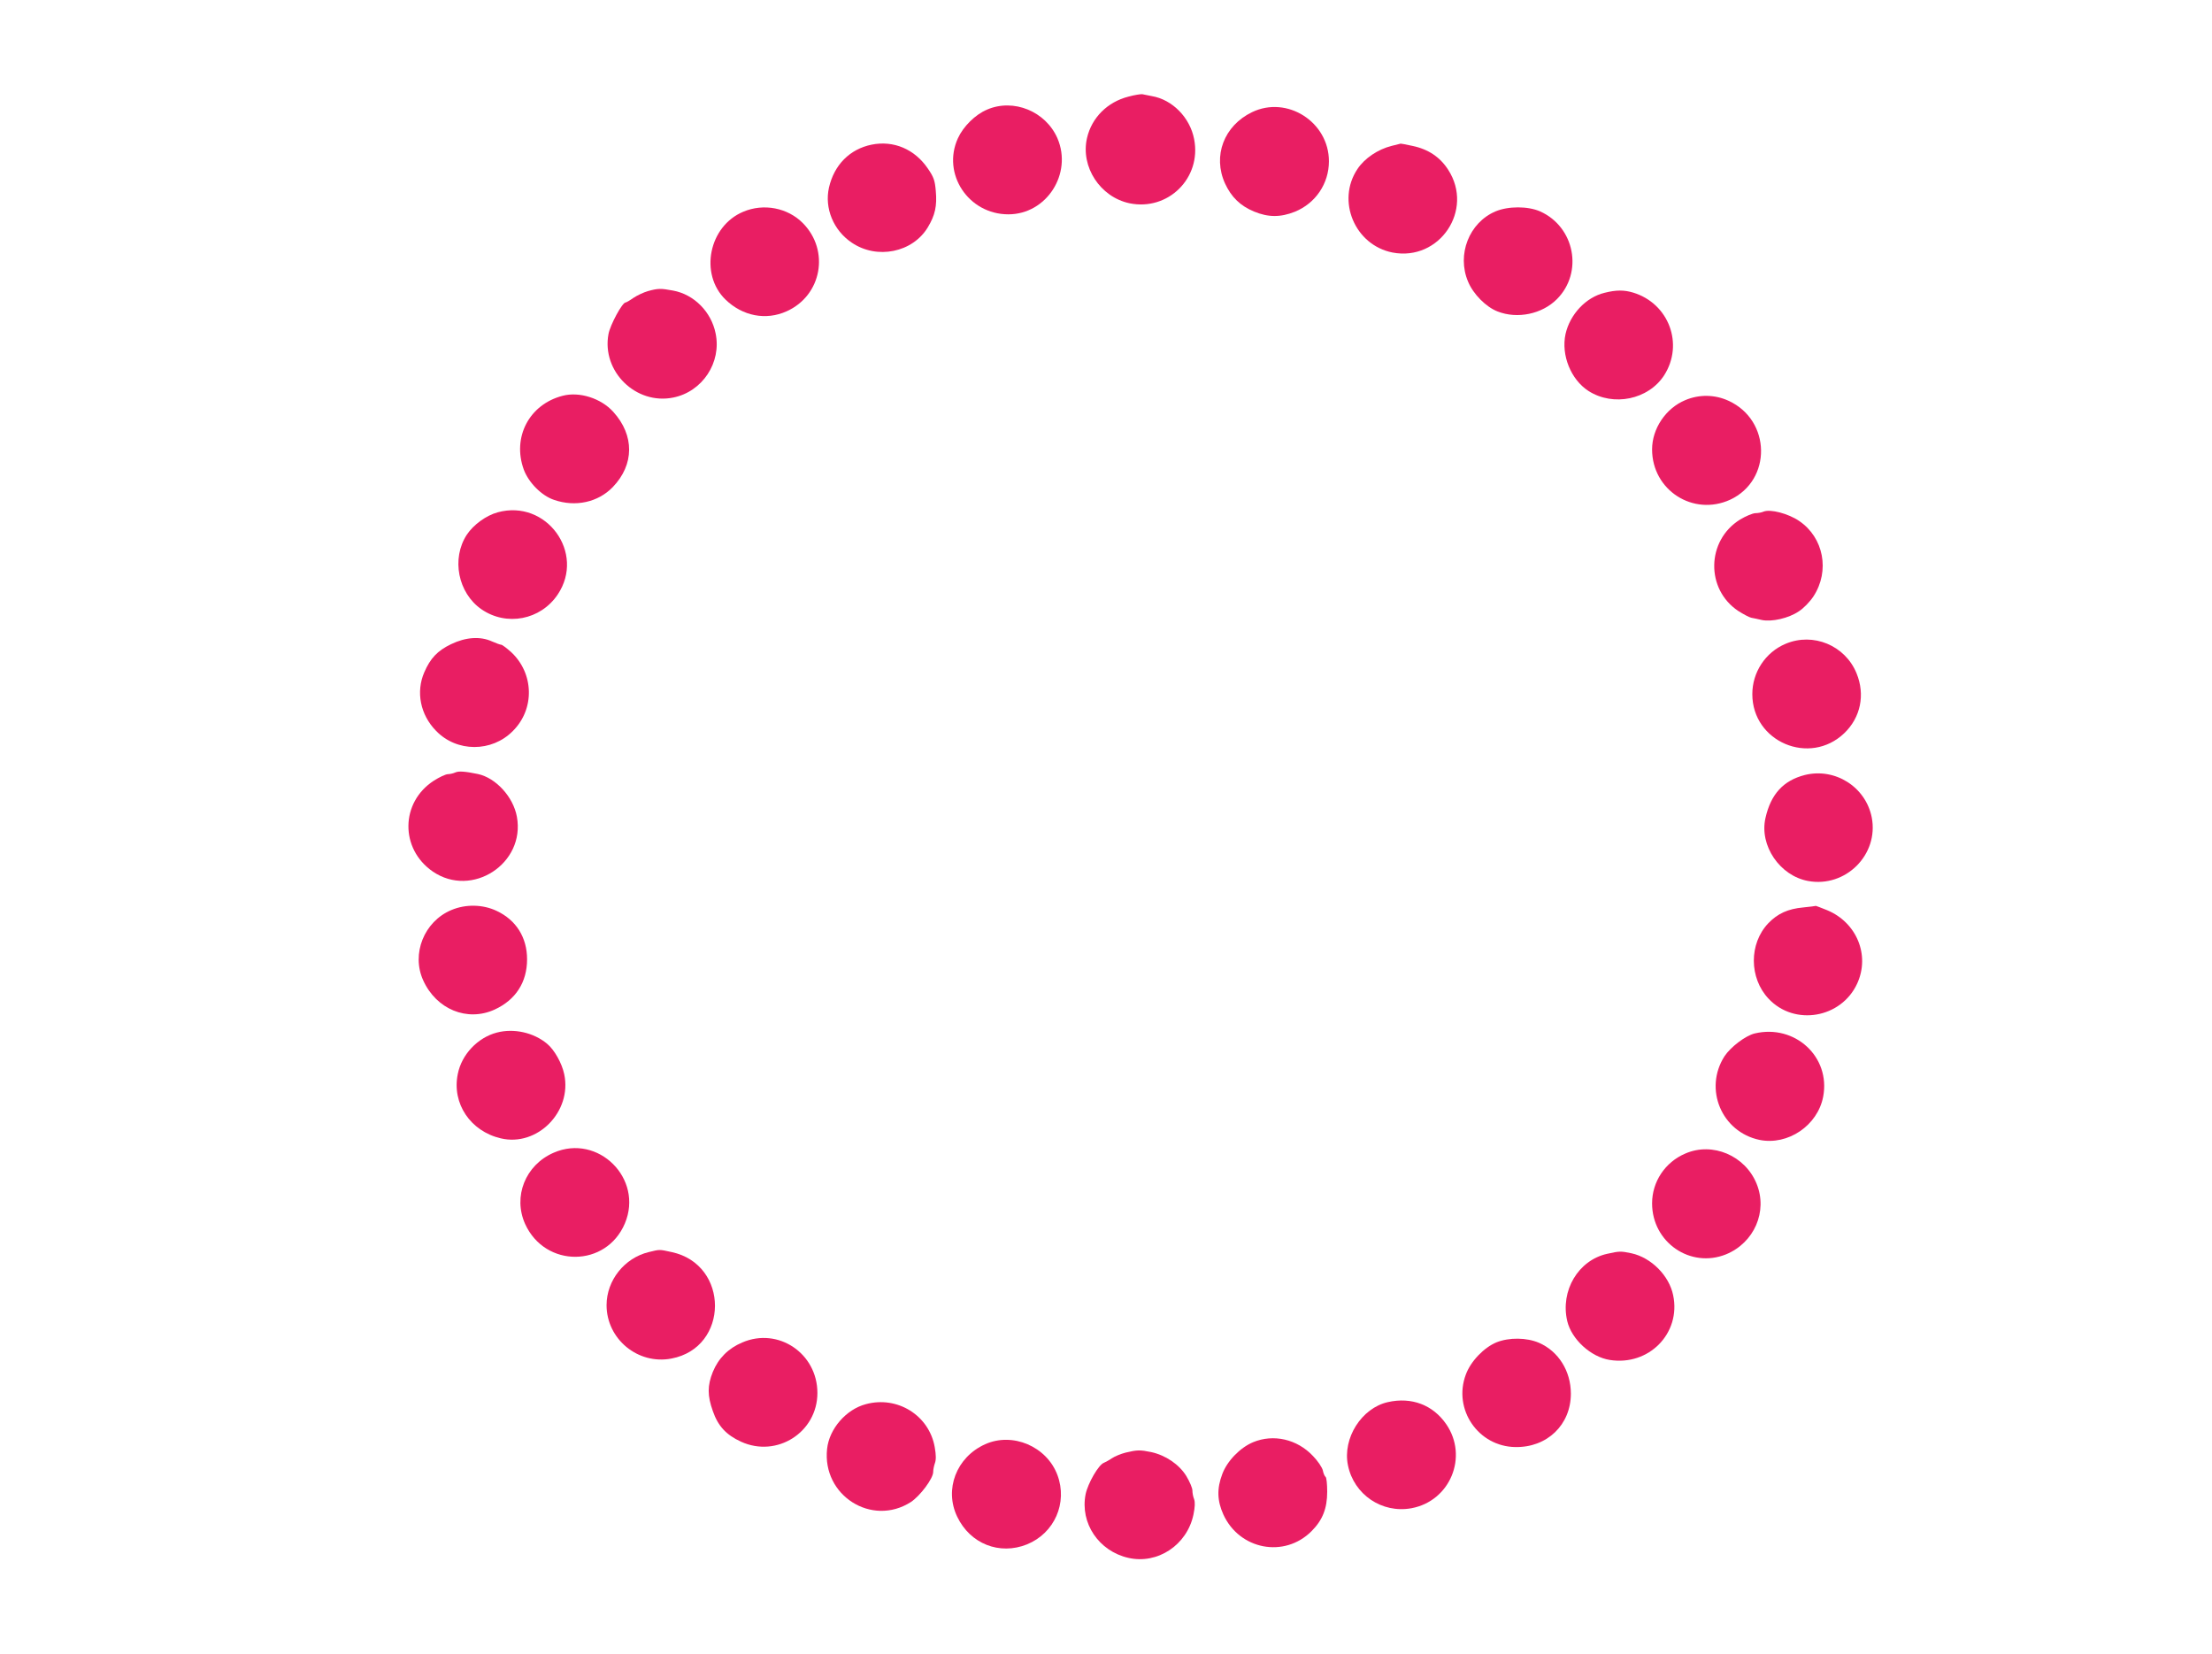 <?xml version="1.0" standalone="no"?>
<!DOCTYPE svg PUBLIC "-//W3C//DTD SVG 20010904//EN"
 "http://www.w3.org/TR/2001/REC-SVG-20010904/DTD/svg10.dtd">
<svg version="1.0" xmlns="http://www.w3.org/2000/svg"
 width="1280pt" height="957pt" viewBox="0 0 1280 957"
 preserveAspectRatio="xMidYMid meet">
<g transform="translate(0,957) scale(0.1,-0.1)"
fill="#e91e63" stroke="none">
<path d="M6530 9011 c-122 -31 -213 -122 -240 -240 -38 -166 76 -341 246 -377
223 -46 418 146 374 371 -24 125 -126 229 -245 249 -22 4 -47 9 -55 11 -8 1
-44 -4 -80 -14z"/>
<path d="M5712 8936 c-69 -29 -138 -98 -169 -166 -94 -206 61 -440 292 -440
221 0 372 235 284 440 -68 156 -254 232 -407 166z"/>
<path d="M7245 8921 c-162 -78 -229 -253 -156 -413 36 -78 88 -129 168 -162
82 -34 153 -34 236 -1 120 49 197 163 197 292 0 227 -242 382 -445 284z"/>
<path d="M5043 8733 c-126 -26 -216 -117 -246 -248 -27 -120 26 -248 132 -319
146 -99 352 -57 440 89 42 70 54 123 46 211 -5 60 -12 80 -46 129 -76 112
-198 164 -326 138z"/>
<path d="M8053 8726 c-80 -20 -157 -72 -198 -134 -123 -184 -15 -440 203 -483
272 -52 473 246 322 479 -47 73 -115 119 -207 138 -37 8 -68 14 -68 13 0 0
-23 -6 -52 -13z"/>
<path d="M4301 8345 c-199 -83 -255 -360 -103 -508 99 -96 234 -122 354 -68
203 91 251 351 94 510 -88 89 -227 116 -345 66z"/>
<path d="M8654 8347 c-153 -65 -225 -250 -159 -406 30 -73 104 -147 171 -173
115 -45 257 -15 343 71 154 154 104 418 -97 508 -71 31 -184 31 -258 0z"/>
<path d="M3750 7886 c-25 -7 -63 -25 -84 -39 -21 -15 -42 -27 -46 -27 -19 0
-89 -129 -99 -183 -40 -216 159 -411 375 -367 169 34 280 203 245 371 -25 125
-125 226 -247 248 -70 13 -86 13 -144 -3z"/>
<path d="M9285 7876 c-108 -26 -200 -124 -226 -239 -26 -122 31 -263 133 -329
144 -92 347 -50 438 91 115 180 27 415 -179 478 -53 16 -99 16 -166 -1z"/>
<path d="M3255 7280 c-193 -50 -292 -240 -224 -427 28 -75 103 -151 175 -175
124 -43 255 -14 340 74 125 130 126 299 3 435 -71 79 -197 119 -294 93z"/>
<path d="M9752 7255 c-113 -47 -192 -165 -192 -285 0 -236 238 -389 452 -291
242 113 237 459 -9 572 -80 37 -171 38 -251 4z"/>
<path d="M2880 6606 c-66 -18 -140 -71 -179 -130 -90 -138 -51 -337 85 -431
145 -100 342 -62 441 85 162 241 -65 553 -347 476z"/>
<path d="M10205 6610 c-11 -5 -33 -9 -48 -9 -16 -1 -55 -17 -88 -37 -195 -121
-200 -403 -10 -529 30 -19 64 -37 75 -39 12 -2 39 -8 61 -13 58 -12 155 10
214 50 28 18 64 55 85 87 96 147 59 340 -83 436 -63 43 -167 70 -206 54z"/>
<path d="M2610 5843 c-79 -38 -120 -82 -155 -163 -49 -113 -23 -245 68 -338
120 -125 323 -125 445 -1 128 128 122 334 -11 457 -26 23 -51 42 -57 42 -6 0
-30 9 -53 19 -68 31 -152 25 -237 -16z"/>
<path d="M10332 5845 c-116 -49 -192 -164 -192 -291 0 -276 332 -417 532 -226
95 91 122 223 71 347 -66 161 -251 238 -411 170z"/>
<path d="M2635 5101 c-11 -5 -31 -10 -44 -10 -14 -1 -50 -18 -81 -38 -193
-125 -196 -394 -6 -525 227 -156 537 46 487 317 -21 115 -122 225 -226 247
-73 15 -110 18 -130 9z"/>
<path d="M10443 5086 c-124 -32 -196 -111 -227 -249 -36 -159 83 -334 247
-364 217 -40 410 153 368 368 -35 177 -213 289 -388 245z"/>
<path d="M2612 4305 c-158 -66 -233 -254 -163 -407 76 -168 255 -241 413 -169
122 56 188 158 188 291 0 126 -63 227 -176 280 -80 38 -179 40 -262 5z"/>
<path d="M10435 4320 c-88 -8 -148 -35 -202 -91 -113 -118 -112 -317 1 -437
150 -160 421 -113 513 88 75 164 -3 353 -174 424 -34 14 -64 25 -65 25 -2 -1
-34 -5 -73 -9z"/>
<path d="M2875 3596 c-111 -29 -204 -127 -226 -240 -35 -170 73 -331 249 -372
211 -50 413 154 367 371 -13 63 -57 142 -100 177 -77 64 -191 90 -290 64z"/>
<path d="M10154 3591 c-54 -13 -140 -79 -175 -132 -121 -189 -17 -438 203
-484 164 -33 336 83 368 250 44 230 -163 421 -396 366z"/>
<path d="M3204 2901 c-164 -71 -237 -254 -165 -413 116 -254 469 -252 577 4
109 259 -155 521 -412 409z"/>
<path d="M9752 2896 c-117 -50 -192 -163 -192 -288 0 -226 222 -378 428 -295
163 67 242 248 177 408 -66 163 -255 244 -413 175z"/>
<path d="M3754 2326 c-141 -34 -244 -164 -244 -307 0 -196 181 -346 375 -309
335 63 337 544 2 616 -73 16 -68 16 -133 0z"/>
<path d="M9300 2316 c-167 -37 -272 -213 -231 -389 25 -106 137 -208 246 -225
226 -36 413 154 367 374 -23 114 -127 218 -241 243 -62 13 -70 13 -141 -3z"/>
<path d="M4295 1803 c-81 -34 -138 -92 -170 -170 -32 -79 -32 -138 0 -227 30
-87 78 -138 163 -177 208 -95 442 55 442 282 0 229 -227 382 -435 292z"/>
<path d="M8660 1804 c-73 -30 -150 -110 -178 -187 -75 -201 72 -416 287 -419
184 -3 321 129 321 309 0 131 -72 245 -184 294 -72 31 -173 32 -246 3z"/>
<path d="M8031 1458 c-152 -34 -263 -209 -231 -365 34 -170 197 -280 367 -249
224 41 331 298 202 486 -77 112 -201 159 -338 128z"/>
<path d="M5010 1446 c-114 -30 -212 -143 -224 -259 -29 -269 259 -452 485
-307 54 36 129 136 129 174 0 14 5 37 10 51 7 19 7 47 -1 92 -32 184 -216 299
-399 249z"/>
<path d="M7251 1226 c-76 -32 -150 -109 -178 -184 -32 -84 -30 -154 6 -234 93
-204 353 -254 510 -97 64 64 91 131 91 229 0 43 -4 81 -9 85 -5 3 -13 20 -16
37 -4 18 -29 55 -57 84 -92 98 -229 129 -347 80z"/>
<path d="M5700 1214 c-166 -75 -237 -261 -161 -419 75 -157 245 -224 404 -160
159 65 236 240 176 401 -62 166 -260 250 -419 178z"/>
<path d="M6514 1166 c-28 -7 -64 -22 -80 -33 -16 -11 -37 -22 -46 -26 -31 -11
-93 -119 -106 -182 -33 -167 76 -329 247 -368 169 -39 340 74 377 250 9 43 10
72 4 89 -6 14 -10 37 -10 51 0 14 -16 51 -35 83 -41 67 -120 121 -204 139 -63
13 -81 13 -147 -3z"/>
</g>
</svg>
